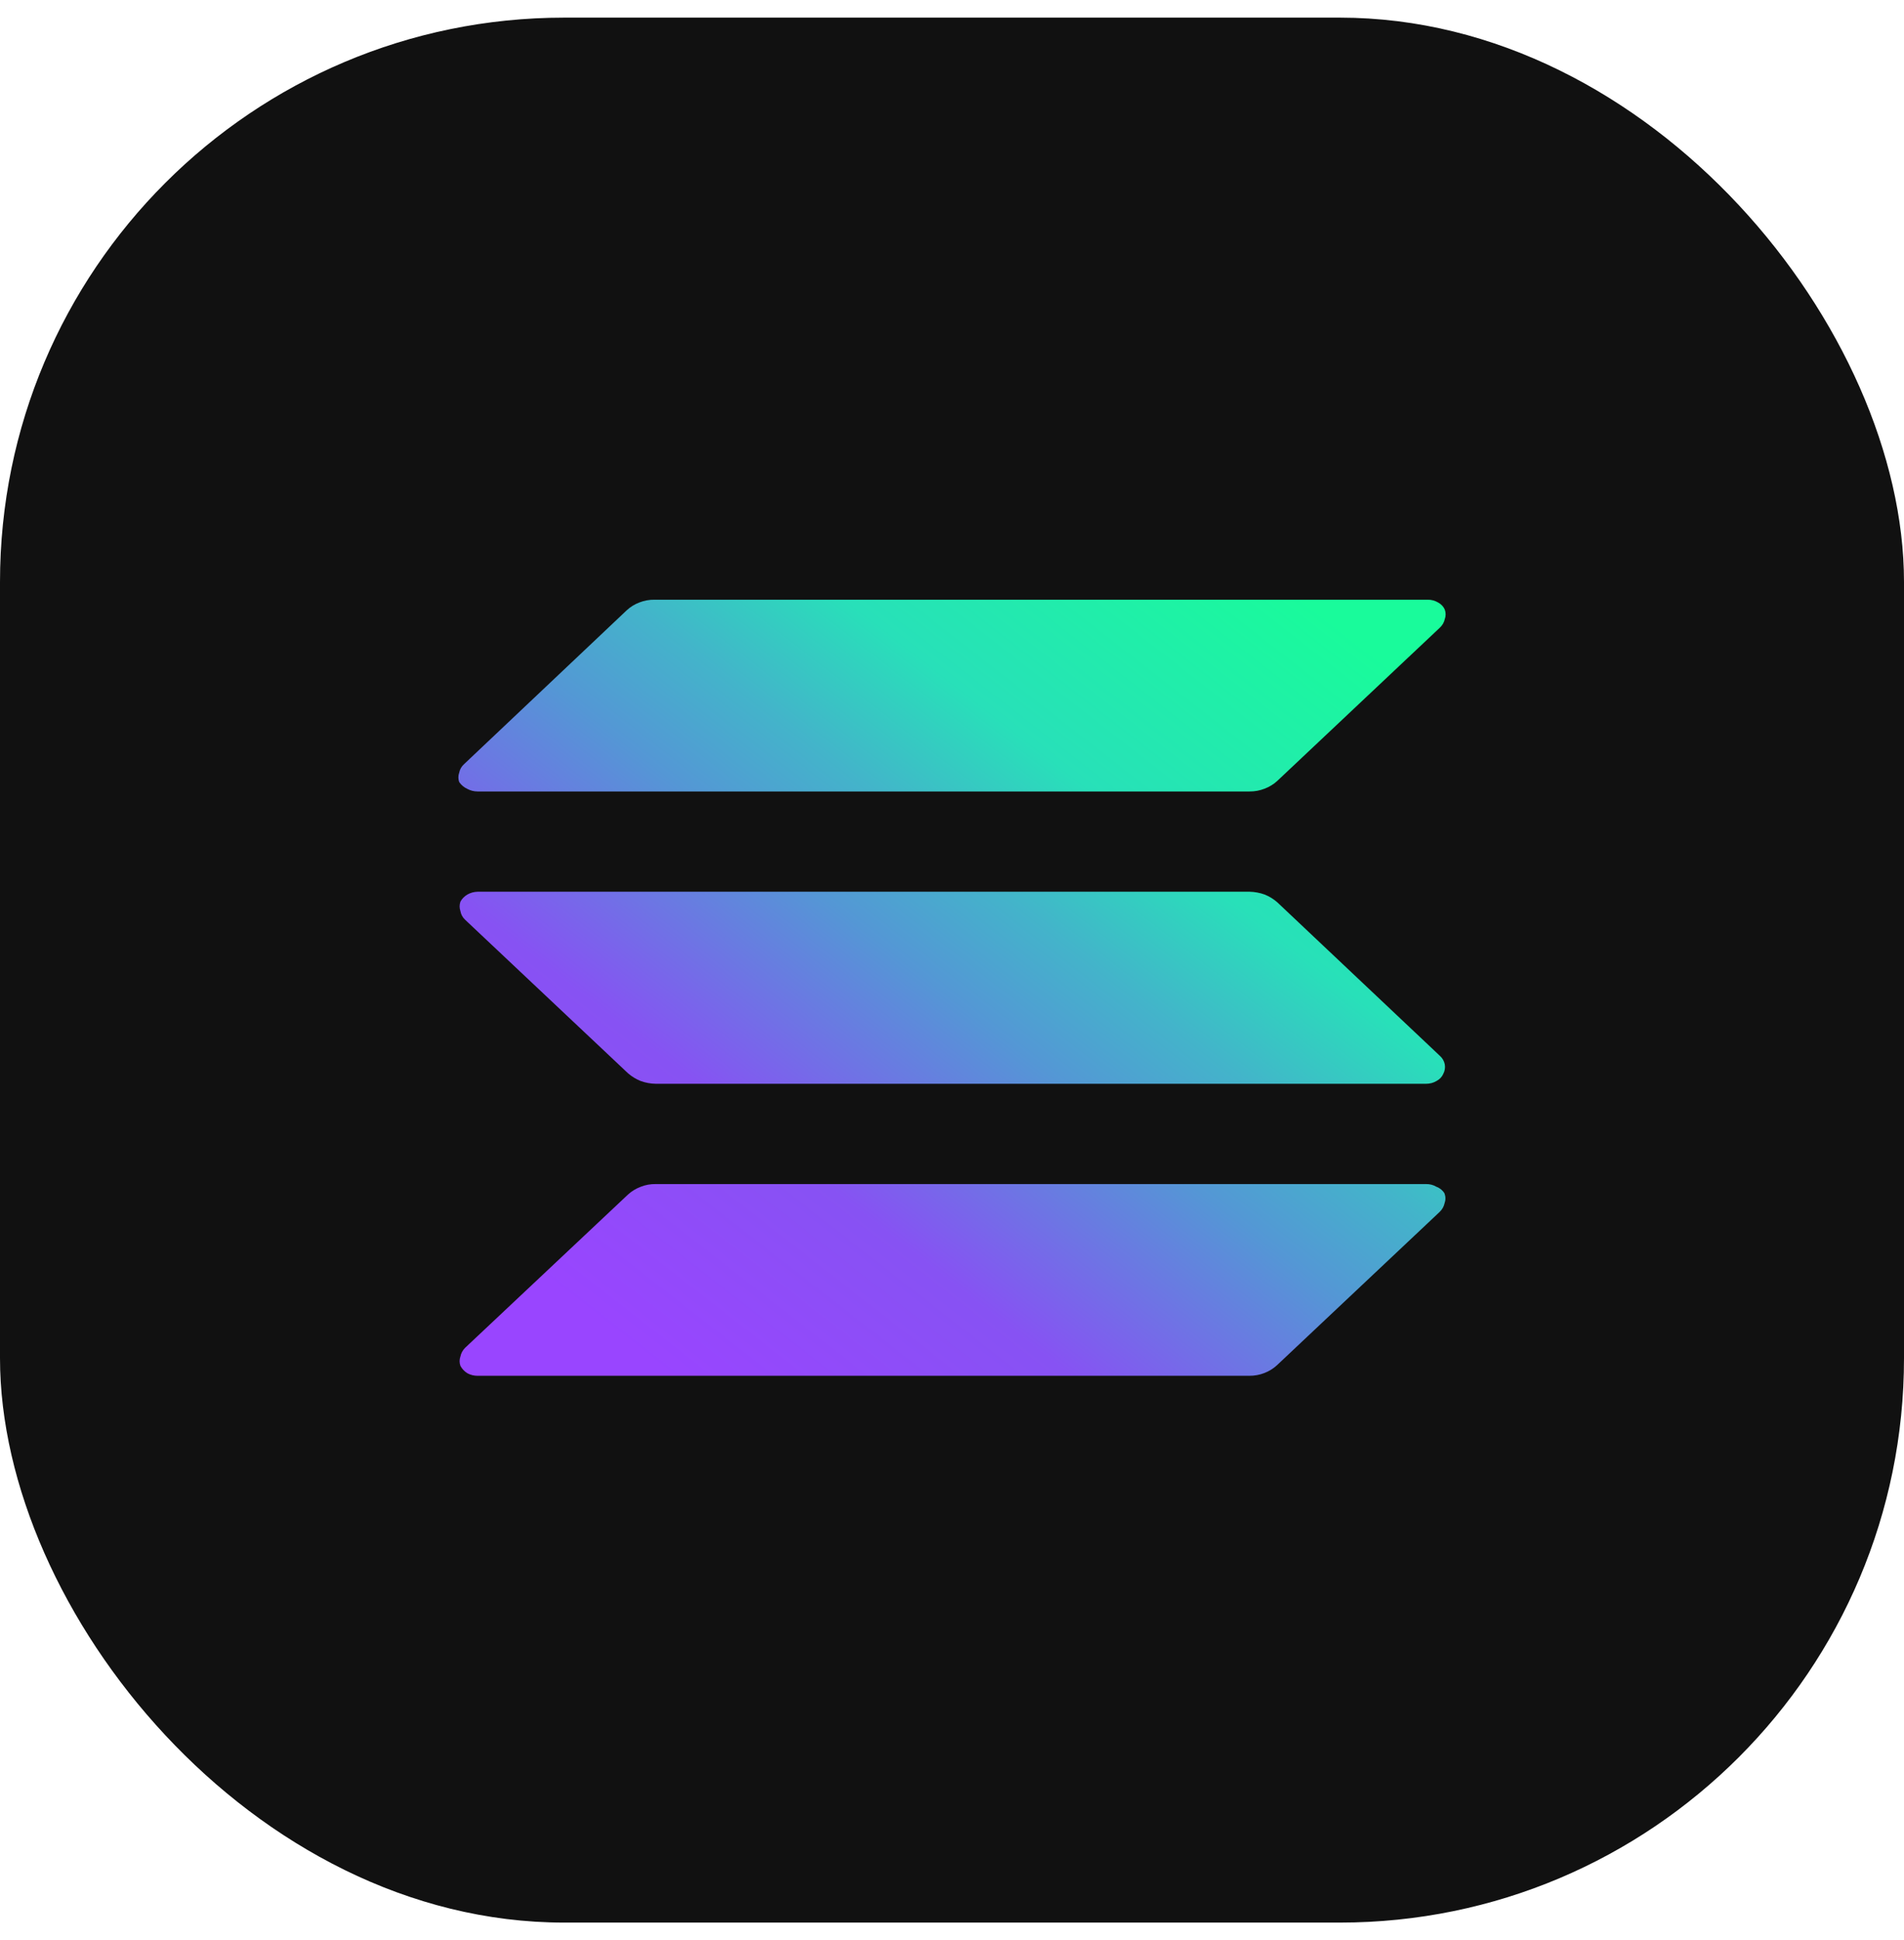 <svg width="54" height="55" viewBox="0 0 54 55" fill="none" xmlns="http://www.w3.org/2000/svg">
<rect y="0.5" width="54" height="54" rx="16" fill="#111111"/>
<path d="M40.969 33.831C41.003 33.922 41.003 34.021 40.969 34.113C40.949 34.204 40.901 34.288 40.829 34.356L36.215 38.702C36.113 38.796 35.992 38.871 35.858 38.922C35.723 38.975 35.577 39.001 35.43 39H13.546C13.445 39.001 13.345 38.976 13.258 38.929C13.172 38.876 13.102 38.803 13.058 38.718C13.027 38.631 13.027 38.538 13.058 38.452C13.076 38.362 13.121 38.278 13.189 38.209L17.811 33.862C17.913 33.768 18.035 33.694 18.169 33.643C18.303 33.589 18.449 33.562 18.596 33.565H40.445C40.551 33.563 40.654 33.59 40.742 33.643C40.84 33.679 40.92 33.746 40.969 33.831ZM36.224 25.576C36.12 25.485 35.999 25.41 35.866 25.357C35.73 25.308 35.585 25.281 35.439 25.278H13.546C13.444 25.28 13.344 25.307 13.257 25.357C13.171 25.407 13.102 25.477 13.058 25.56C13.028 25.647 13.028 25.74 13.058 25.827C13.073 25.918 13.118 26.003 13.189 26.07L17.811 30.424C17.915 30.515 18.037 30.59 18.169 30.643C18.305 30.693 18.45 30.72 18.596 30.722H40.445C40.551 30.723 40.654 30.696 40.742 30.643C40.83 30.597 40.898 30.525 40.934 30.44C40.978 30.356 40.993 30.263 40.976 30.171C40.959 30.08 40.911 29.996 40.838 29.931L36.224 25.576ZM13.258 22.365C13.345 22.412 13.445 22.436 13.546 22.436H35.439C35.586 22.437 35.732 22.41 35.866 22.357C36.001 22.306 36.122 22.232 36.224 22.138L40.838 17.791C40.909 17.724 40.958 17.64 40.977 17.548C41.008 17.462 41.008 17.369 40.977 17.282C40.941 17.196 40.873 17.125 40.785 17.078C40.698 17.026 40.594 16.998 40.489 17H18.562C18.415 16.998 18.269 17.025 18.134 17.078C18 17.129 17.878 17.204 17.777 17.298L13.163 21.66C13.089 21.726 13.041 21.811 13.023 21.903C12.992 21.989 12.992 22.083 13.023 22.169C13.08 22.253 13.161 22.321 13.258 22.365Z" fill="url(#paint0_linear_38768_222847)"/>
<defs>
<linearGradient id="paint0_linear_38768_222847" x1="15.364" y1="39.524" x2="35.079" y2="14.226" gradientUnits="userSpaceOnUse">
<stop offset="0.08" stop-color="#9945FF"/>
<stop offset="0.3" stop-color="#8752F3"/>
<stop offset="0.5" stop-color="#5497D5"/>
<stop offset="0.6" stop-color="#43B4CA"/>
<stop offset="0.72" stop-color="#28E0B9"/>
<stop offset="0.97" stop-color="#19FB9B"/>
</linearGradient>
</defs>
</svg>
